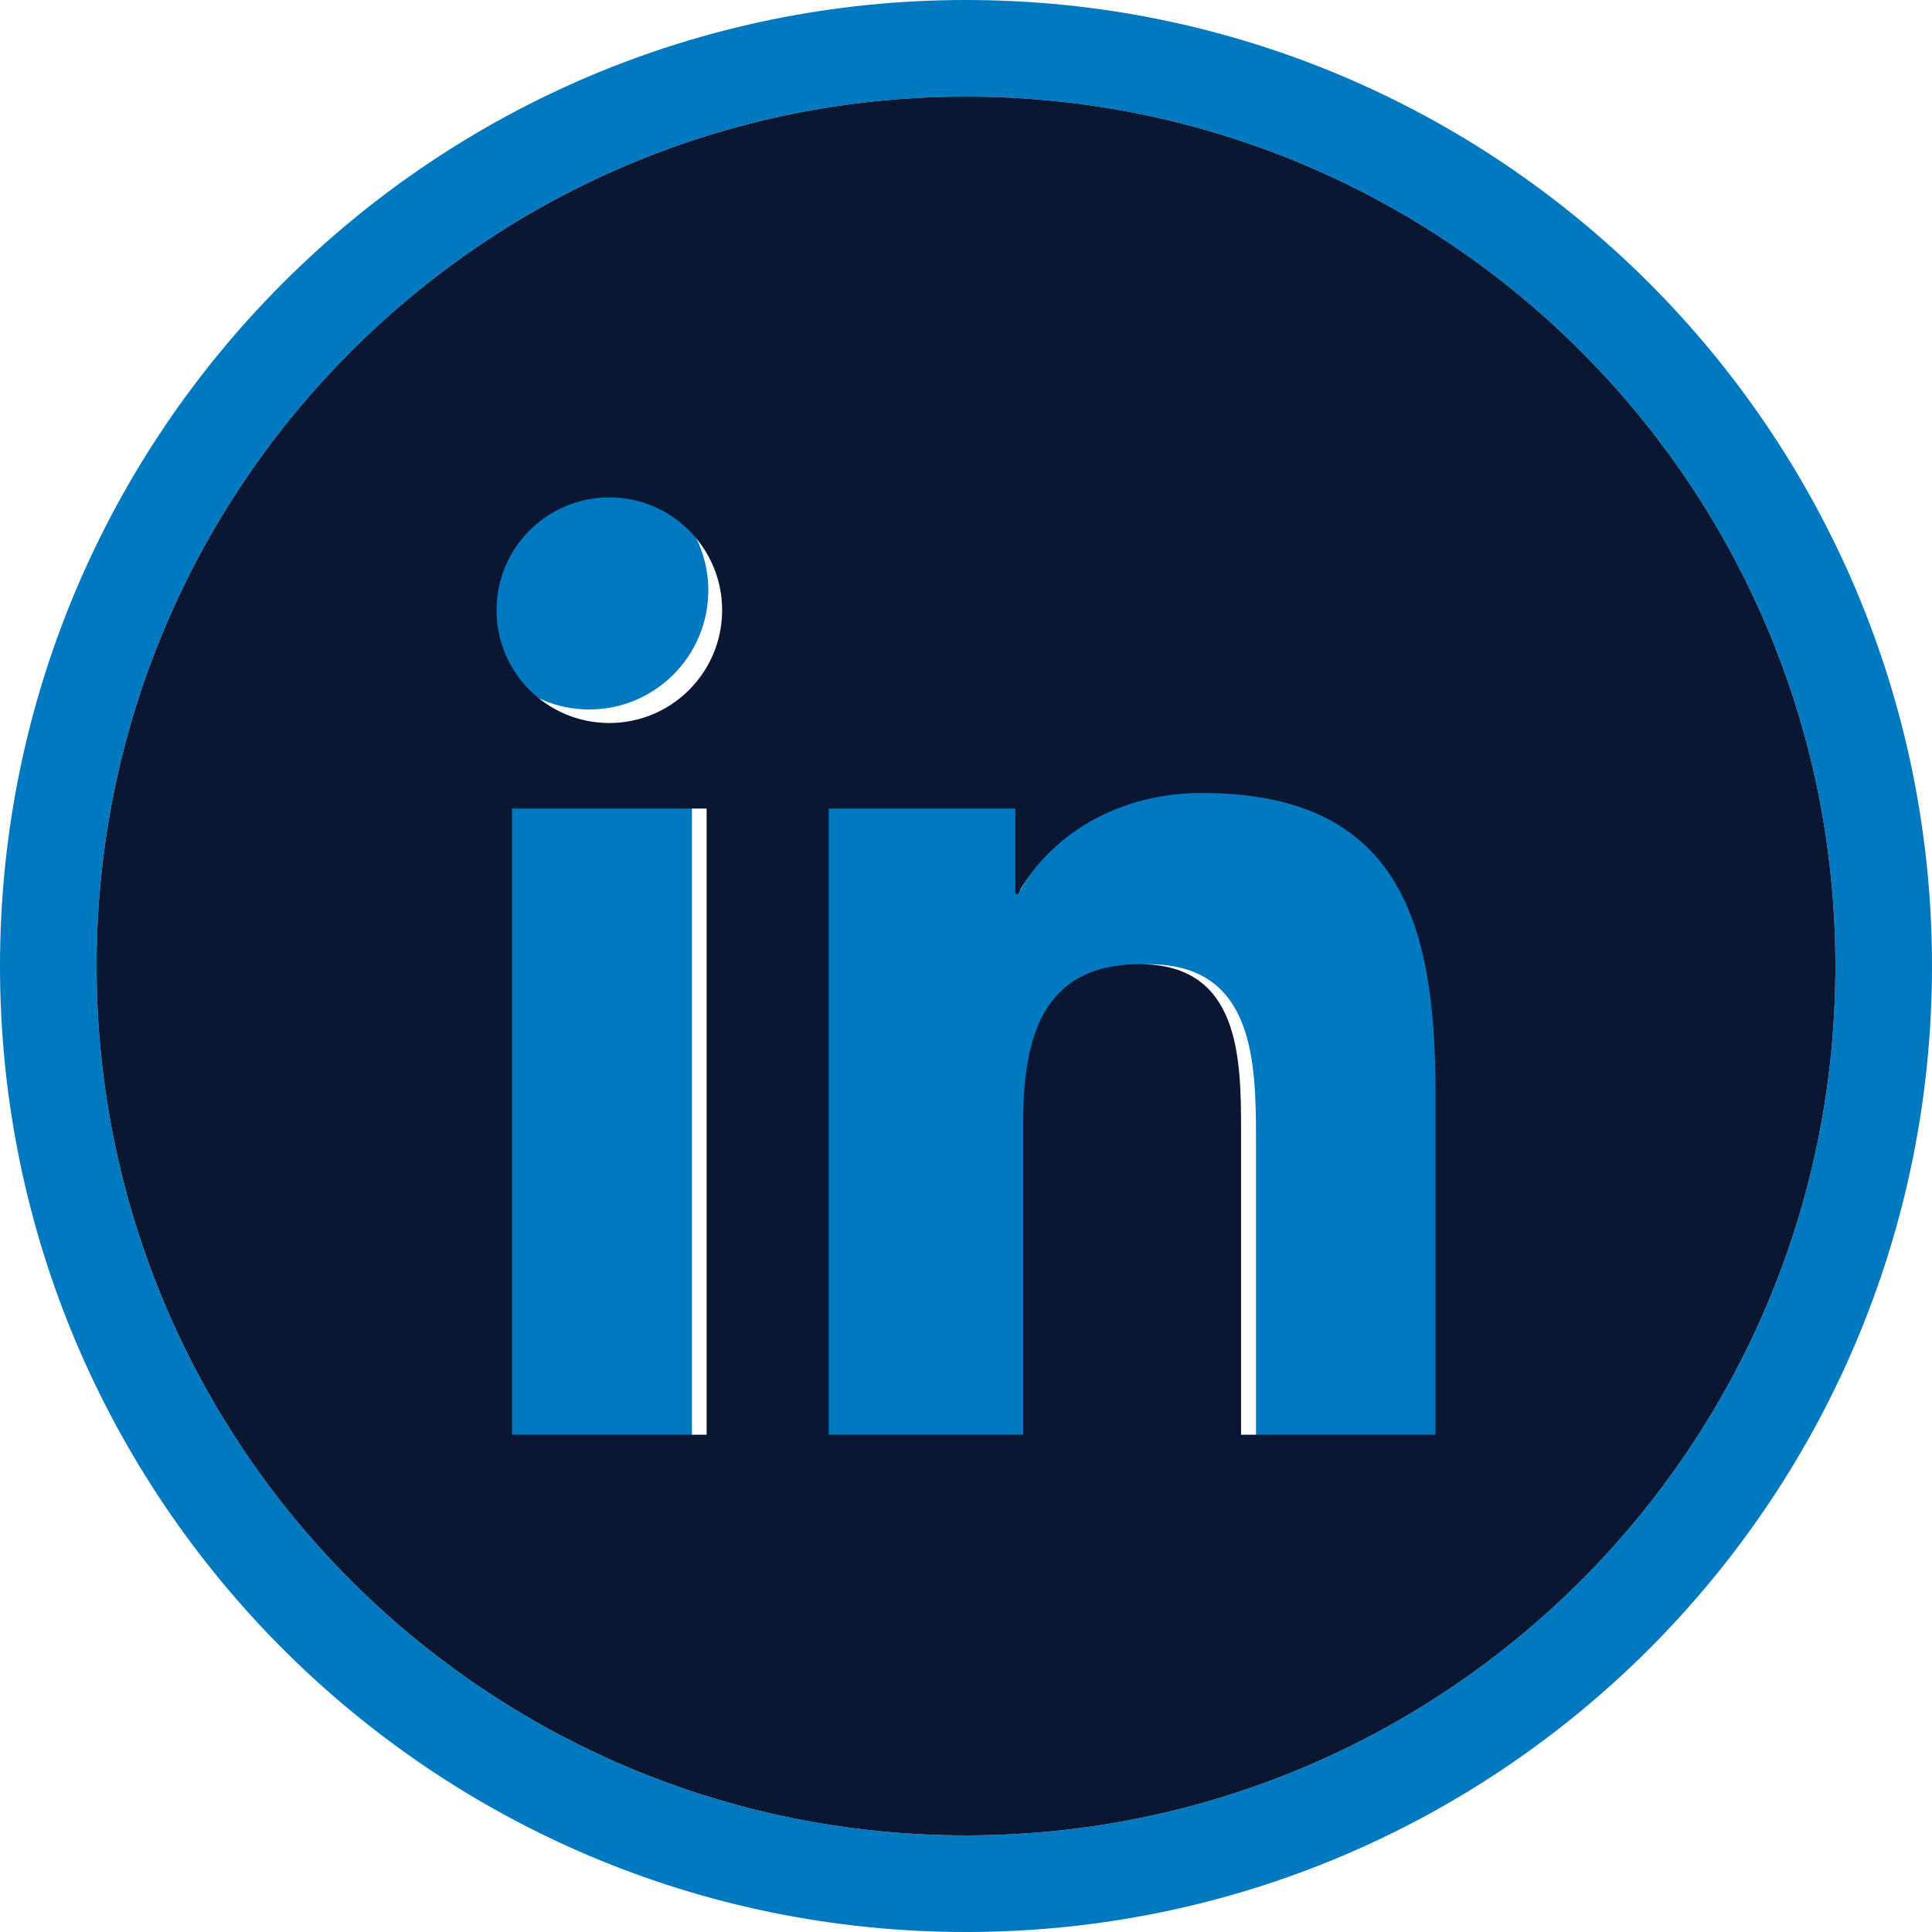 <svg width="40" height="40" viewBox="0 0 40 40" fill="none" xmlns="http://www.w3.org/2000/svg">
<path d="M20 39C30.493 39 39 30.493 39 20C39 9.507 30.493 1 20 1C9.507 1 1 9.507 1 20C1 30.493 9.507 39 20 39Z" stroke="#0079C1" stroke-width="2" stroke-miterlimit="10"/>
<path d="M10.073 16.561H14.326V30.244H10.073V16.561ZM12.2 9.759C13.56 9.759 14.665 10.864 14.665 12.223C14.665 13.583 13.56 14.689 12.2 14.689C10.841 14.689 9.734 13.584 9.734 12.223C9.734 10.862 10.838 9.759 12.2 9.759Z" fill="#0079c1"/>
<path d="M16.992 16.562H21.071V18.432H21.128C21.695 17.357 23.083 16.222 25.152 16.222C29.458 16.222 30.253 19.056 30.253 22.741V30.247H26.004V23.592C26.004 22.005 25.974 19.965 23.794 19.965C21.581 19.965 21.241 21.692 21.241 23.477V30.247H16.992V16.562Z" fill="#0079c1"/>
<path d="M20 2C10.059 2 2 10.059 2 20C2 29.941 10.059 38 20 38C29.941 38 38 29.941 38 20C38 10.059 29.941 2 20 2ZM14.63 29.704H10.6V16.74H14.63V29.704ZM12.616 14.969C11.324 14.969 10.28 13.922 10.28 12.633C10.28 11.343 11.325 10.298 12.616 10.298C13.906 10.298 14.951 11.345 14.951 12.633C14.951 13.921 13.904 14.969 12.616 14.969ZM29.72 29.704H25.695V23.4C25.695 21.896 25.666 19.963 23.601 19.963C21.505 19.963 21.183 21.601 21.183 23.291V29.704H17.157V16.74H21.021V18.512H21.075C21.613 17.493 22.927 16.418 24.888 16.418C28.967 16.418 29.72 19.103 29.72 22.594V29.705V29.704Z" fill="#0A1733"/>
</svg>
